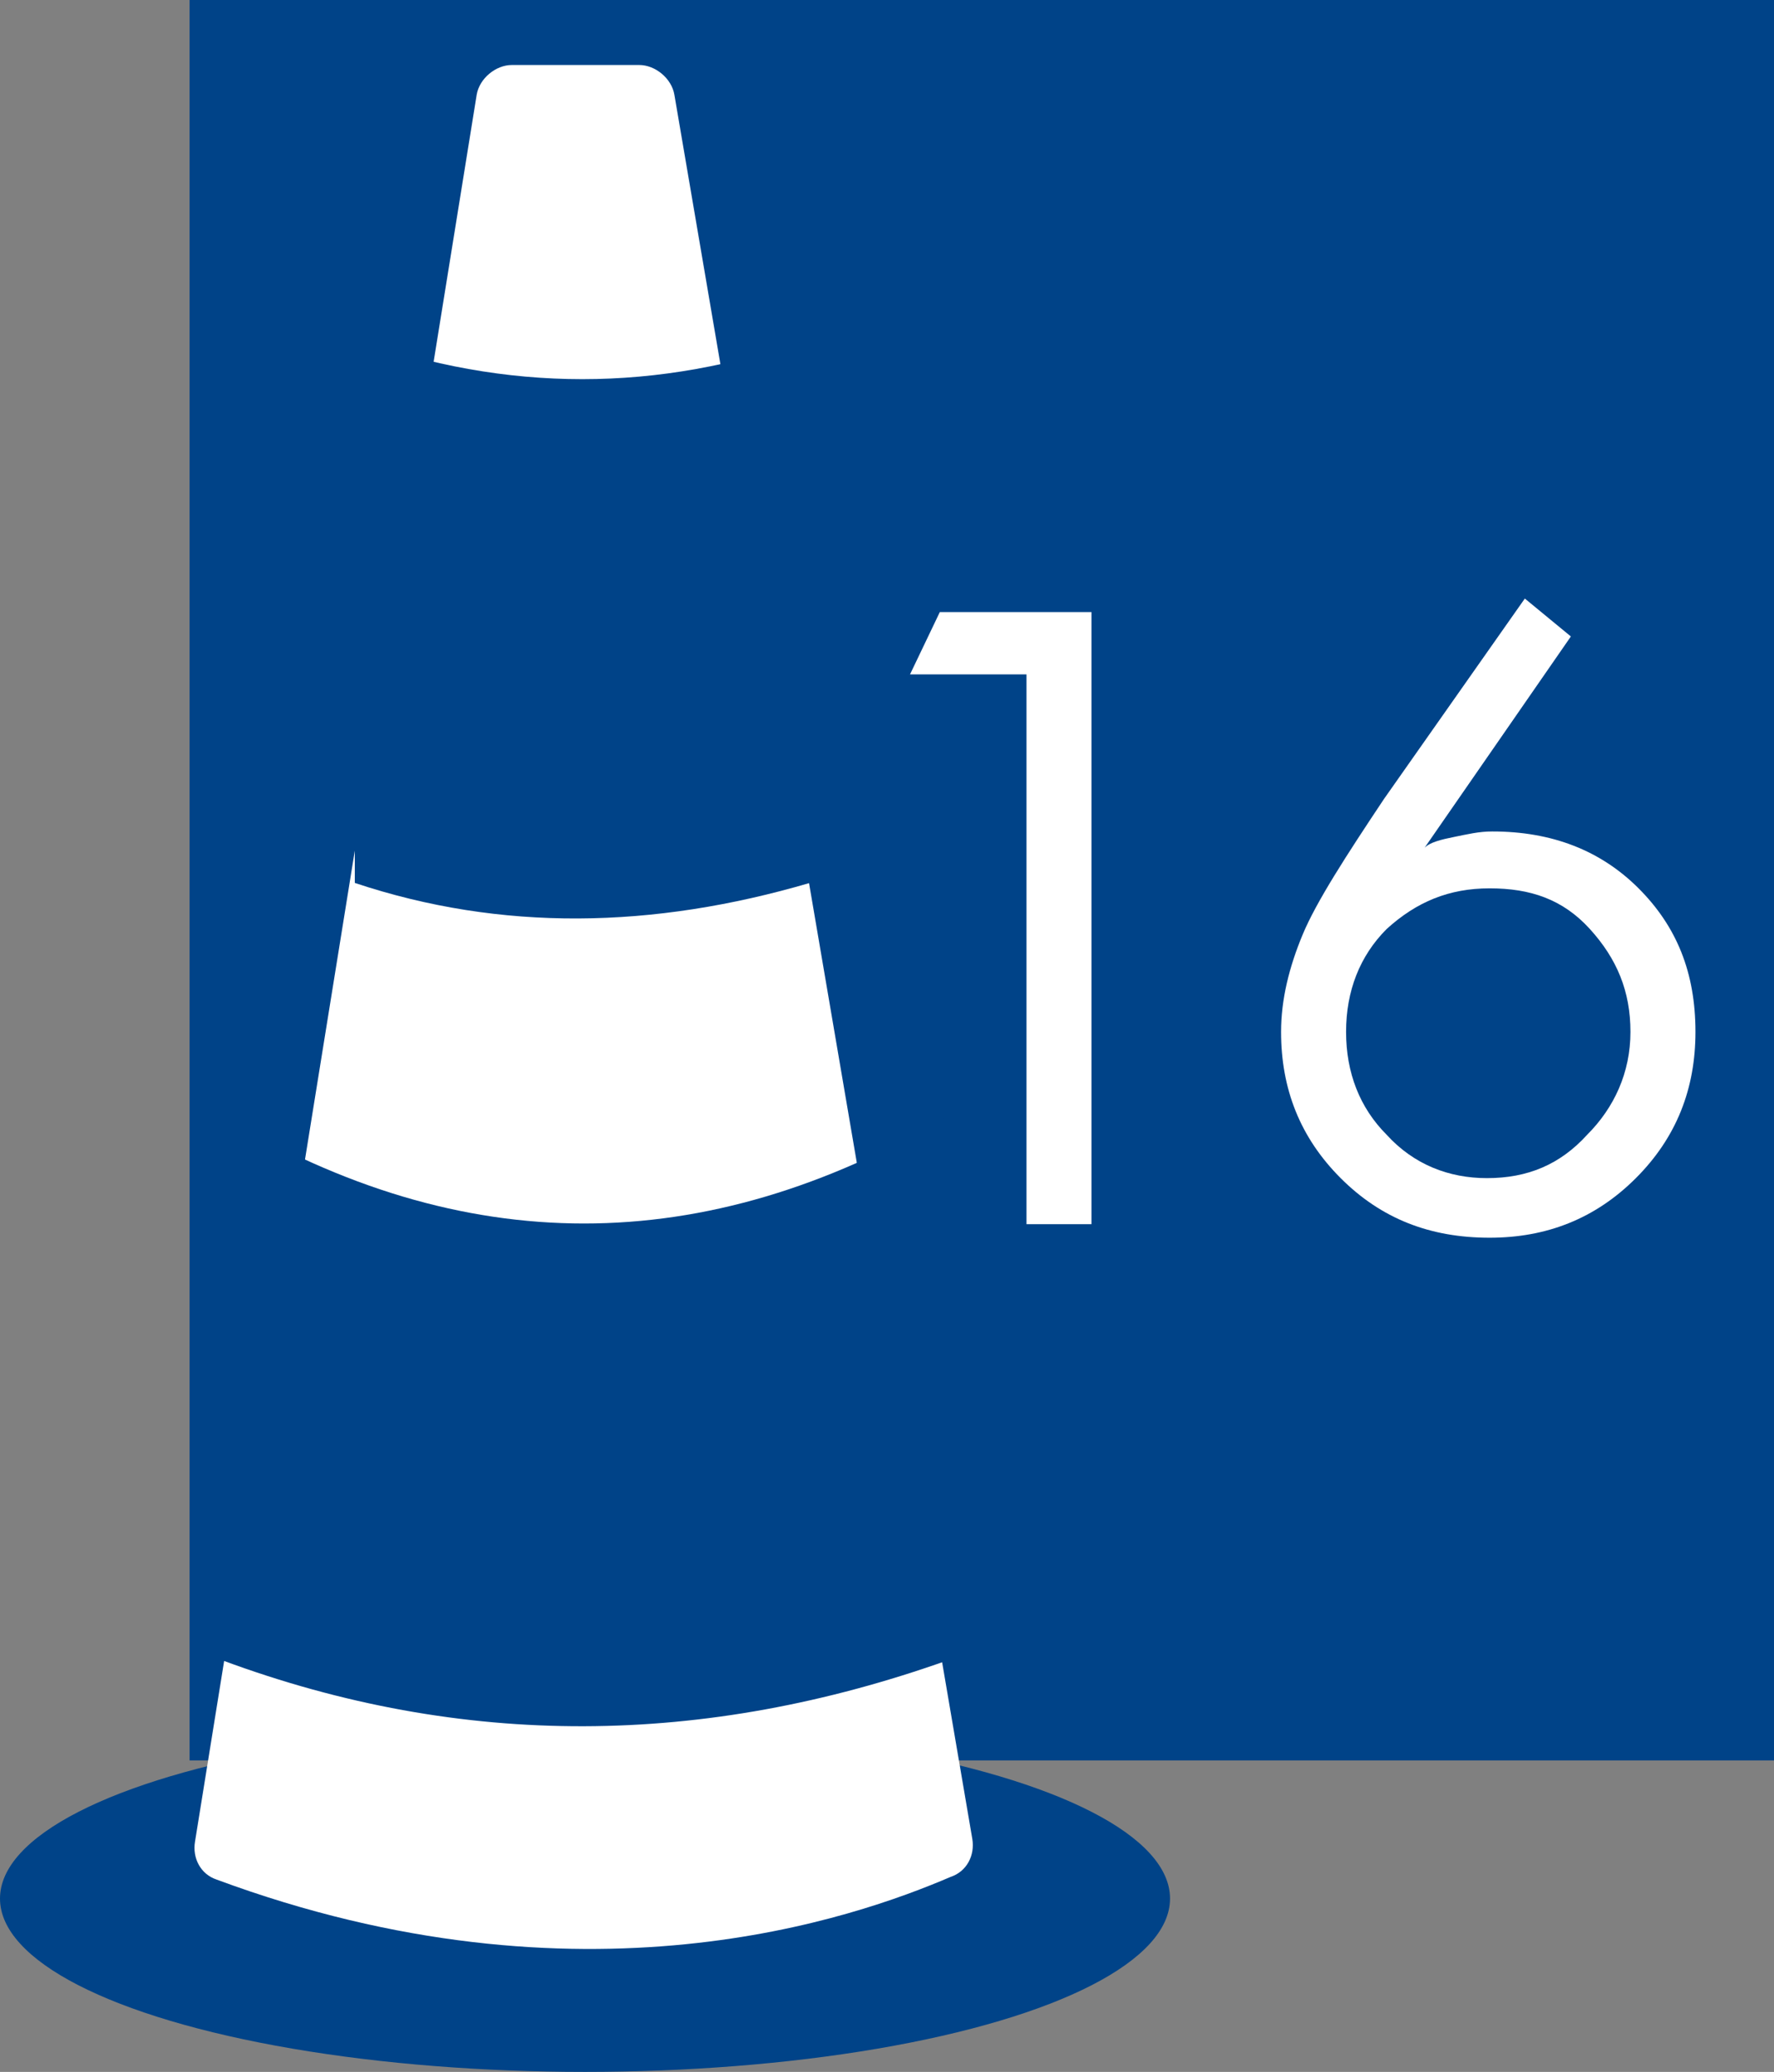 <?xml version="1.0" encoding="utf-8"?>
<!-- Generator: Adobe Illustrator 18.1.1, SVG Export Plug-In . SVG Version: 6.00 Build 0)  -->
<svg version="1.1" id="Capa_1" xmlns="http://www.w3.org/2000/svg" xmlns:xlink="http://www.w3.org/1999/xlink" x="0px" y="0px"
	 viewBox="0 0 65.5 76.5" enable-background="new 0 0 65.5 76.5" xml:space="preserve">
<rect x="0" y="0" width="65.5" height="76.5" fill="#808080" stroke="none"/>
<g>
	<rect x="7" y="0" fill="#004388" width="58.5" height="65"/>
	<ellipse fill="#004388" cx="21.6" cy="70.1" rx="21.6" ry="6.4"/>
	<path fill="#FFFFFF" d="M18.9,2.4h4.7c0.6,0,1.2,0.5,1.3,1.1l11,64.4c0.1,0.6-0.2,1.2-0.8,1.4c-3.5,1.5-13.6,5.1-27.1,0.1
		c-0.6-0.2-0.9-0.8-0.8-1.4L17.6,3.5C17.7,2.9,18.3,2.4,18.9,2.4z"/>
	<path fill="#004388" d="M29.9,32.6c-5.8,1.7-11.4,1.8-16.8,0V12.5c5.6,2,11.2,2,16.8,0V32.6z"/>
	<path fill="#004388" d="M35,61.3c-9,3.2-17.9,3.3-26.8,0V41.2c8.9,5.3,17.8,5.3,26.8,0V61.3z"/>
	<g>
		<path fill="#FFFFFF" d="M40.3,45.2h-2.4V24.9h-4.3l1.1-2.3h5.6V45.2z"/>
		<path fill="#FFFFFF" d="M62.6,38.1c0,2.1-0.7,3.9-2.2,5.4s-3.3,2.2-5.4,2.2c-2.2,0-4-0.7-5.5-2.2c-1.5-1.5-2.2-3.3-2.2-5.4
			c0-1.2,0.3-2.4,0.8-3.6c0.5-1.2,1.6-2.9,3-5l5.2-7.4l1.7,1.4l-5.4,7.8c0.2-0.2,0.6-0.3,1.1-0.4c0.5-0.1,0.9-0.2,1.4-0.2
			c2.2,0,4,0.7,5.4,2.1S62.6,35.9,62.6,38.1z M60.2,38.1c0-1.5-0.5-2.7-1.5-3.8s-2.2-1.5-3.7-1.5c-1.5,0-2.7,0.5-3.8,1.5
			c-1,1-1.5,2.3-1.5,3.8c0,1.5,0.5,2.8,1.5,3.8c1,1.1,2.3,1.6,3.7,1.6c1.5,0,2.7-0.5,3.7-1.6C59.6,40.9,60.2,39.6,60.2,38.1z"/>
	</g>
</g>
</svg>
